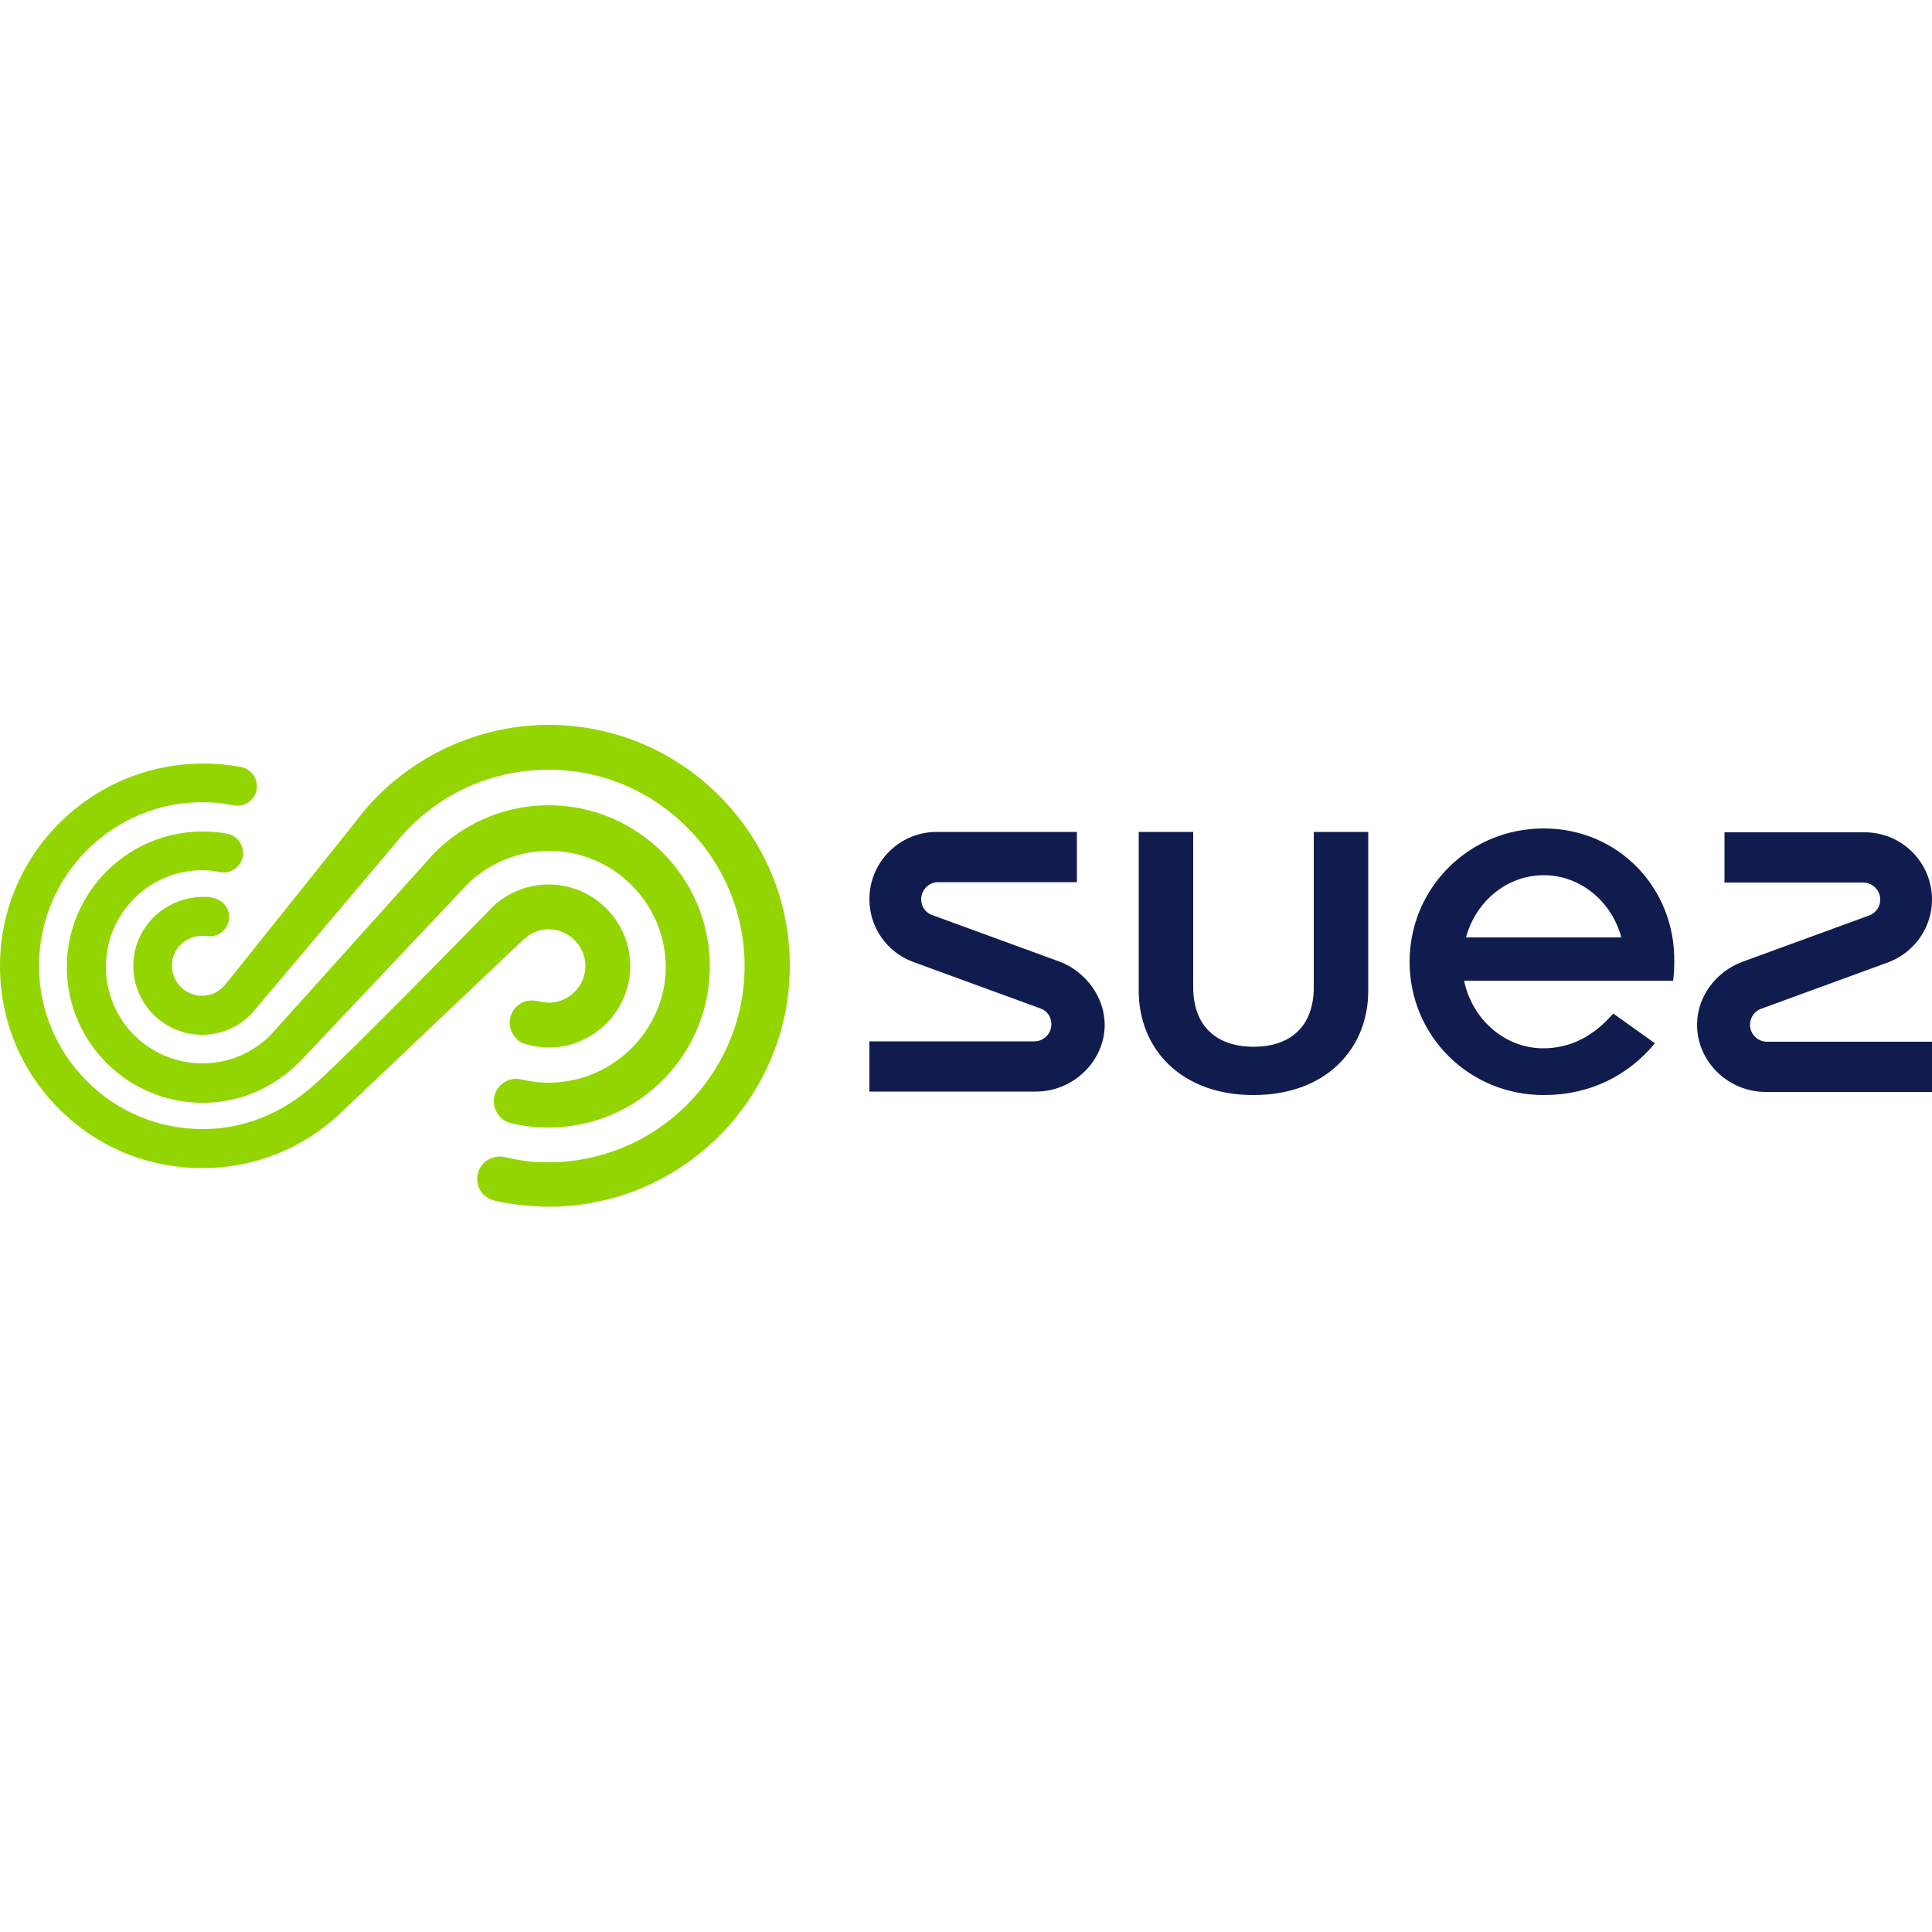 <?xml version="1.0" encoding="UTF-8"?>
<!-- Generator: Adobe Illustrator 25.2.0, SVG Export Plug-In . SVG Version: 6.00 Build 0)  -->
<svg xmlns="http://www.w3.org/2000/svg" xmlns:xlink="http://www.w3.org/1999/xlink" version="1.1" id="Layer_2_1_" x="0px" y="0px" viewBox="0 0 500 500" style="enable-background:new 0 0 500 500;" xml:space="preserve">
<style type="text/css">
	.st0{fill:#93D500;}
	.st1{fill:#111C4E;}
</style>
<g>
	<path class="st0" d="M142,240.5c5.2,0,9.5,4.3,9.5,9.5s-4.3,9.5-9.5,9.5c-0.7,0-2.2-0.3-2.2-0.3c-0.5-0.1-2.7-0.6-4.3,0.1   c-2.1,0.9-3.6,2.9-3.6,5.4c0,2.3,1.7,4.7,3.5,5.3c1.8,0.7,4.5,1.1,6.6,1.1c11.6,0,21.1-9.5,21.1-21.1s-9.5-21.1-21.1-21.1   c-5.8,0-11.4,2.4-15.3,6.6c0,0-37.2,38.2-46,45.8c-7.8,6.7-17.2,10.9-28.3,10.9c-11.3,0-21.9-4.4-29.9-12.4s-12.4-18.6-12.4-29.9   c0-23.3,19-42.3,42.3-42.3c4.5,0,7.6,0.8,8.8,0.9c2.9,0.2,5.3-2.2,5.3-5c0-2.4-1.8-4.6-4.1-5c0,0-4.5-0.9-9.9-0.9   C23.5,197.7,0,221.1,0,250c0,14,5.4,27.1,15.3,37s23,15.3,37,15.3c13.6,0,26.3-5.1,36.1-14.5l46.8-44.4   C137.2,241.6,139.1,240.5,142,240.5z M142,280.2c-4.8,0-6.8-1-8.4-1c-3.2,0-5.8,2.6-5.8,5.8c0,2.5,1.7,4.8,3.9,5.5   s6.3,1.3,10.3,1.3c23,0,41.7-18.7,41.7-41.7S165,208.4,142,208.4c-11.3,0-22.2,4.6-30,12.8l-42,46.7c-4.7,4.7-11,7.3-17.6,7.3   c-13.8,0-25-11.2-25-25c0-13.8,11.2-25,25-25c3.2,0,4.2,0.6,5.6,0.6c2.4,0,4.9-2.1,4.9-5c0-2.4-1.7-4.5-3.9-5   c-1.8-0.4-4.4-0.6-6.6-0.6c-19.3,0-35.1,15.7-35.1,35.1c0,19.3,15.7,35.1,35.1,35.1c15.9,0,24.7-10.2,26.1-11.6l41-43.4   c5.7-6.5,14-10.2,22.6-10.2c16.6,0,30.2,13.5,30.2,30.2C172.2,266.6,158.6,280.2,142,280.2z M186.1,205.9   c-11.8-11.8-27.5-18.3-44.1-18.3c-19.8,0-38.7,9.6-50.4,25.6c0,0-31.6,39.5-33.2,41.5c-1.6,2-3.9,3-6.1,3c-4.3,0-7.8-3.5-7.8-7.8   s3.5-7.7,7.8-7.7c0.8,0,1.4,0.1,2.1,0.1c2.7,0,4.9-2.3,4.9-5c0-2.1-1.4-5.2-6.4-5.2c-10.5,0-18.4,8.1-18.4,17.9   c0,9.8,8,17.8,17.8,17.8c5,0,9.8-2.1,13.1-5.8l36.4-43.1c9.7-12.5,24.4-19.7,40.1-19.7c13.6,0,26.3,5.3,35.9,14.9   c9.6,9.6,14.9,22.4,14.9,35.9c0,28-22.8,50.8-50.8,50.8c-7.9,0-10.6-1.5-12.5-1.5c-3.3,0-5.9,2.6-5.9,5.8c0,2.4,1.4,4.5,3.8,5.4   c2,0.8,9.8,1.8,14.7,1.8c34.4,0,62.4-28,62.4-62.4C204.4,233.3,197.9,217.7,186.1,205.9z"></path>
	<path class="st1" d="M274.3,248.9l-33.1-12.1c-1.7-0.6-2.8-2.2-2.8-4.1c0-2.4,2-4.4,4.4-4.4h35.9v-13h-36.3   c-9.6,0-17.4,7.8-17.4,17.4c0,7.4,4.6,13.7,11.2,16.2l33.1,12.1c1.7,0.6,2.8,2.2,2.8,4.1c0,2.4-2,4.4-4.4,4.4H225v13h43.1   c9.6,0,17.8-7.8,17.8-17.4C285.8,257.8,280.8,251.4,274.3,248.9z M457.3,269.6c-2.4,0-4.4-2-4.4-4.4c0-1.9,1.2-3.5,2.8-4.1   l33.1-12.1c6.5-2.5,11.2-8.8,11.2-16.2c0-9.6-7.8-17.4-17.4-17.4h-36.3v13h35.9c2.4,0,4.4,2,4.4,4.4c0,1.9-1.2,3.5-2.8,4.1   L450.7,249c-6.5,2.5-11.5,8.8-11.5,16.2c0,9.6,8.1,17.4,17.8,17.4h43v-13H457.3z M340,255.5c0,10.2-6.1,15.4-15.6,15.4   s-15.6-5.3-15.6-15.4v-40.2h-14.1v41.1c0,15,10.9,27,29.7,27c18.8,0,29.7-12,29.7-27v-41.1H340V255.5z M399.5,214.4   c-19.4,0-34.7,15.5-34.7,34.5c0,19.1,15.3,34.5,34.7,34.5c12,0,21.8-5,28.8-13.4l-10.8-7.7c-4.9,5.7-10.9,9-18.1,9   c-10,0-18.4-7.5-20.5-17.5H433c0.2-1.5,0.3-3.3,0.3-4.8C433.6,229.9,418.9,214.4,399.5,214.4z M379.4,242.6   c2.5-9.3,10.6-16.1,20.1-16.1s17.6,6.8,20.1,16.1H379.4z"></path>
</g>
</svg>

